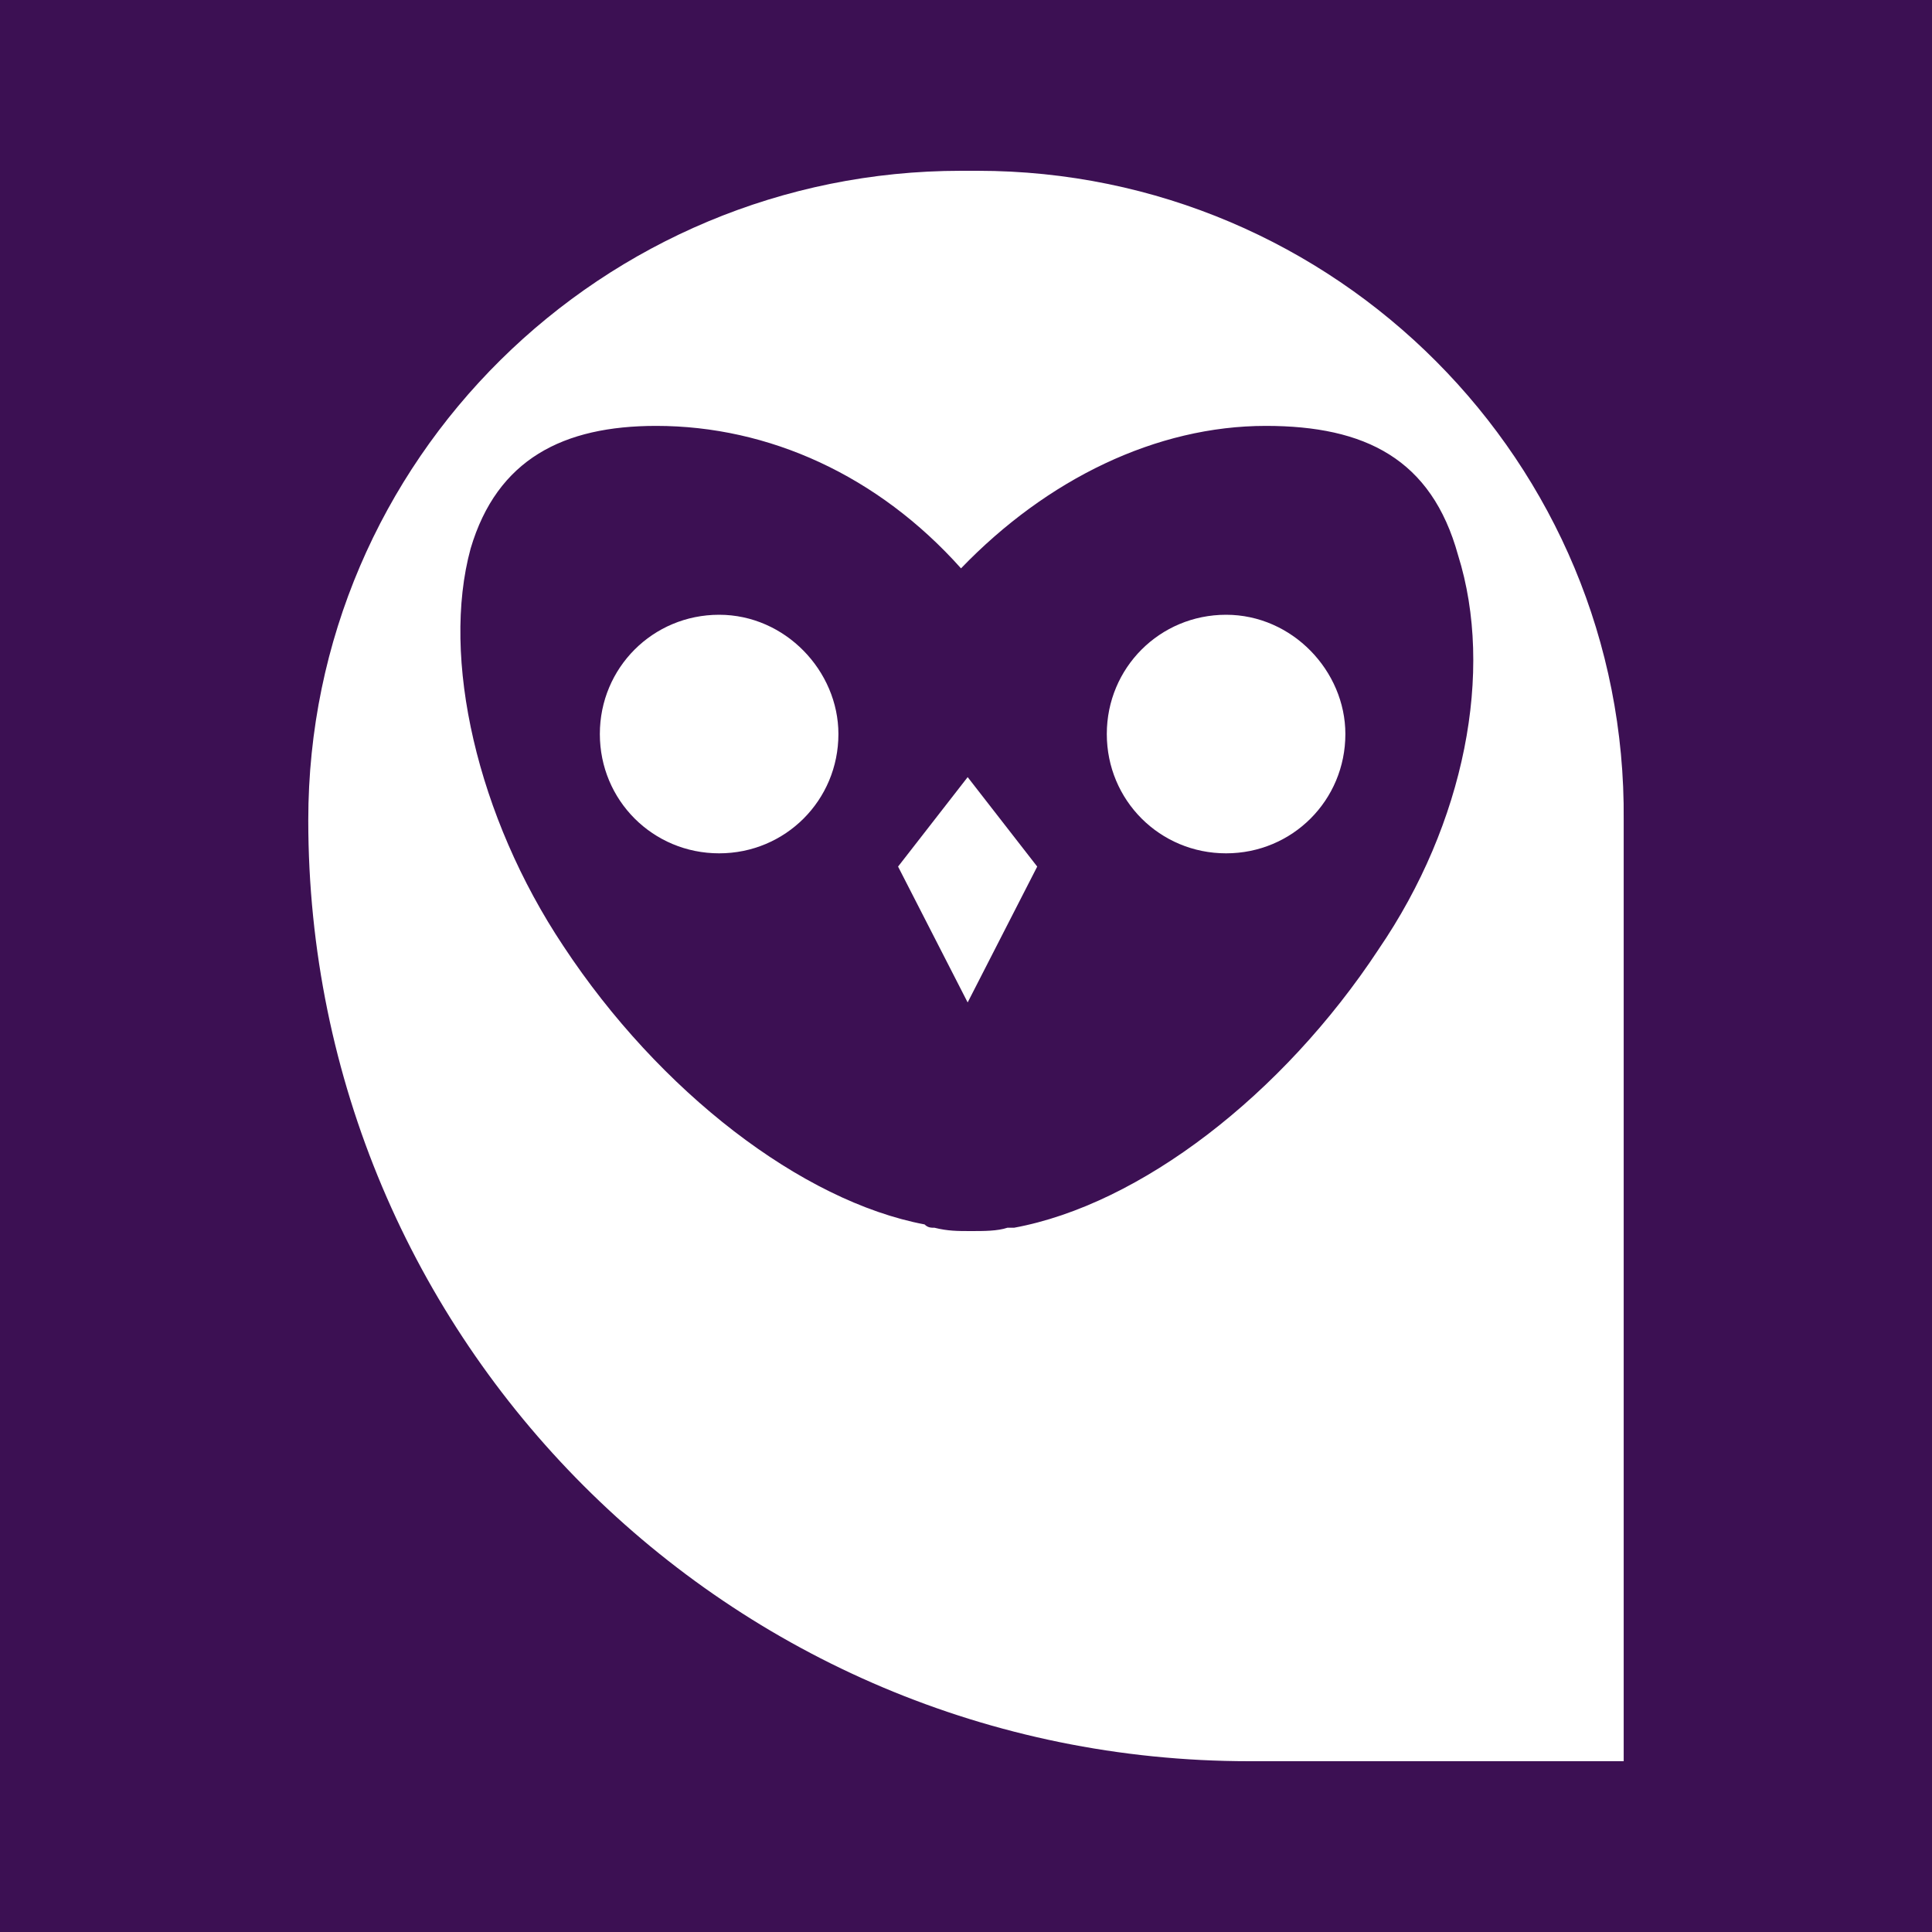 <?xml version="1.0" encoding="UTF-8"?>
<svg xmlns="http://www.w3.org/2000/svg" version="1.1" viewBox="0 0 50 50">
  <defs>
    <style>
      .cls-1 {
        fill: #3c1053;
      }

      .cls-2 {
        fill: #fff;
      }
    </style>
  </defs>
  <!-- Generator: Adobe Illustrator 28.7.1, SVG Export Plug-In . SVG Version: 1.2.0 Build 142)  -->
  <g>
    <g id="Layer_1">
      <rect class="cls-1" width="50" height="50"/>
      <g>
        <path class="cls-2" d="M25.3,4.42h-.429c-9.261,0-16.893,7.46-16.893,16.807,0,13.463,10.89,24.353,24.353,24.353h9.69v-24.353c.086-9.261-7.46-16.807-16.722-16.807ZM35.676,24.571c-2.487,3.773-6.174,6.603-9.433,7.203h-.172c-.257.086-.6.086-.943.086h0c-.343,0-.6,0-.943-.086-.086,0-.172,0-.257-.086-3.173-.6-6.86-3.43-9.347-7.203-2.23-3.344-3.173-7.46-2.401-10.29.686-2.315,2.401-3.173,4.802-3.173,2.916,0,5.745,1.286,7.889,3.687,2.23-2.315,5.059-3.687,7.889-3.687,2.573,0,4.288.858,4.974,3.344.943,3.001.172,6.946-2.058,10.204Z"/>
        <path class="cls-2" d="M18.611,15.91c-1.715,0-3.087,1.372-3.087,3.087s1.372,3.087,3.087,3.087,3.087-1.372,3.087-3.087c0-1.629-1.372-3.087-3.087-3.087Z"/>
        <path class="cls-2" d="M31.731,15.91c-1.715,0-3.087,1.372-3.087,3.087s1.372,3.087,3.087,3.087,3.087-1.372,3.087-3.087c0-1.629-1.372-3.087-3.087-3.087Z"/>
        <polygon class="cls-2" points="23.242 22.427 25.043 25.943 26.843 22.427 25.043 20.112 23.242 22.427"/>
      </g>
    </g>
  </g>
</svg>